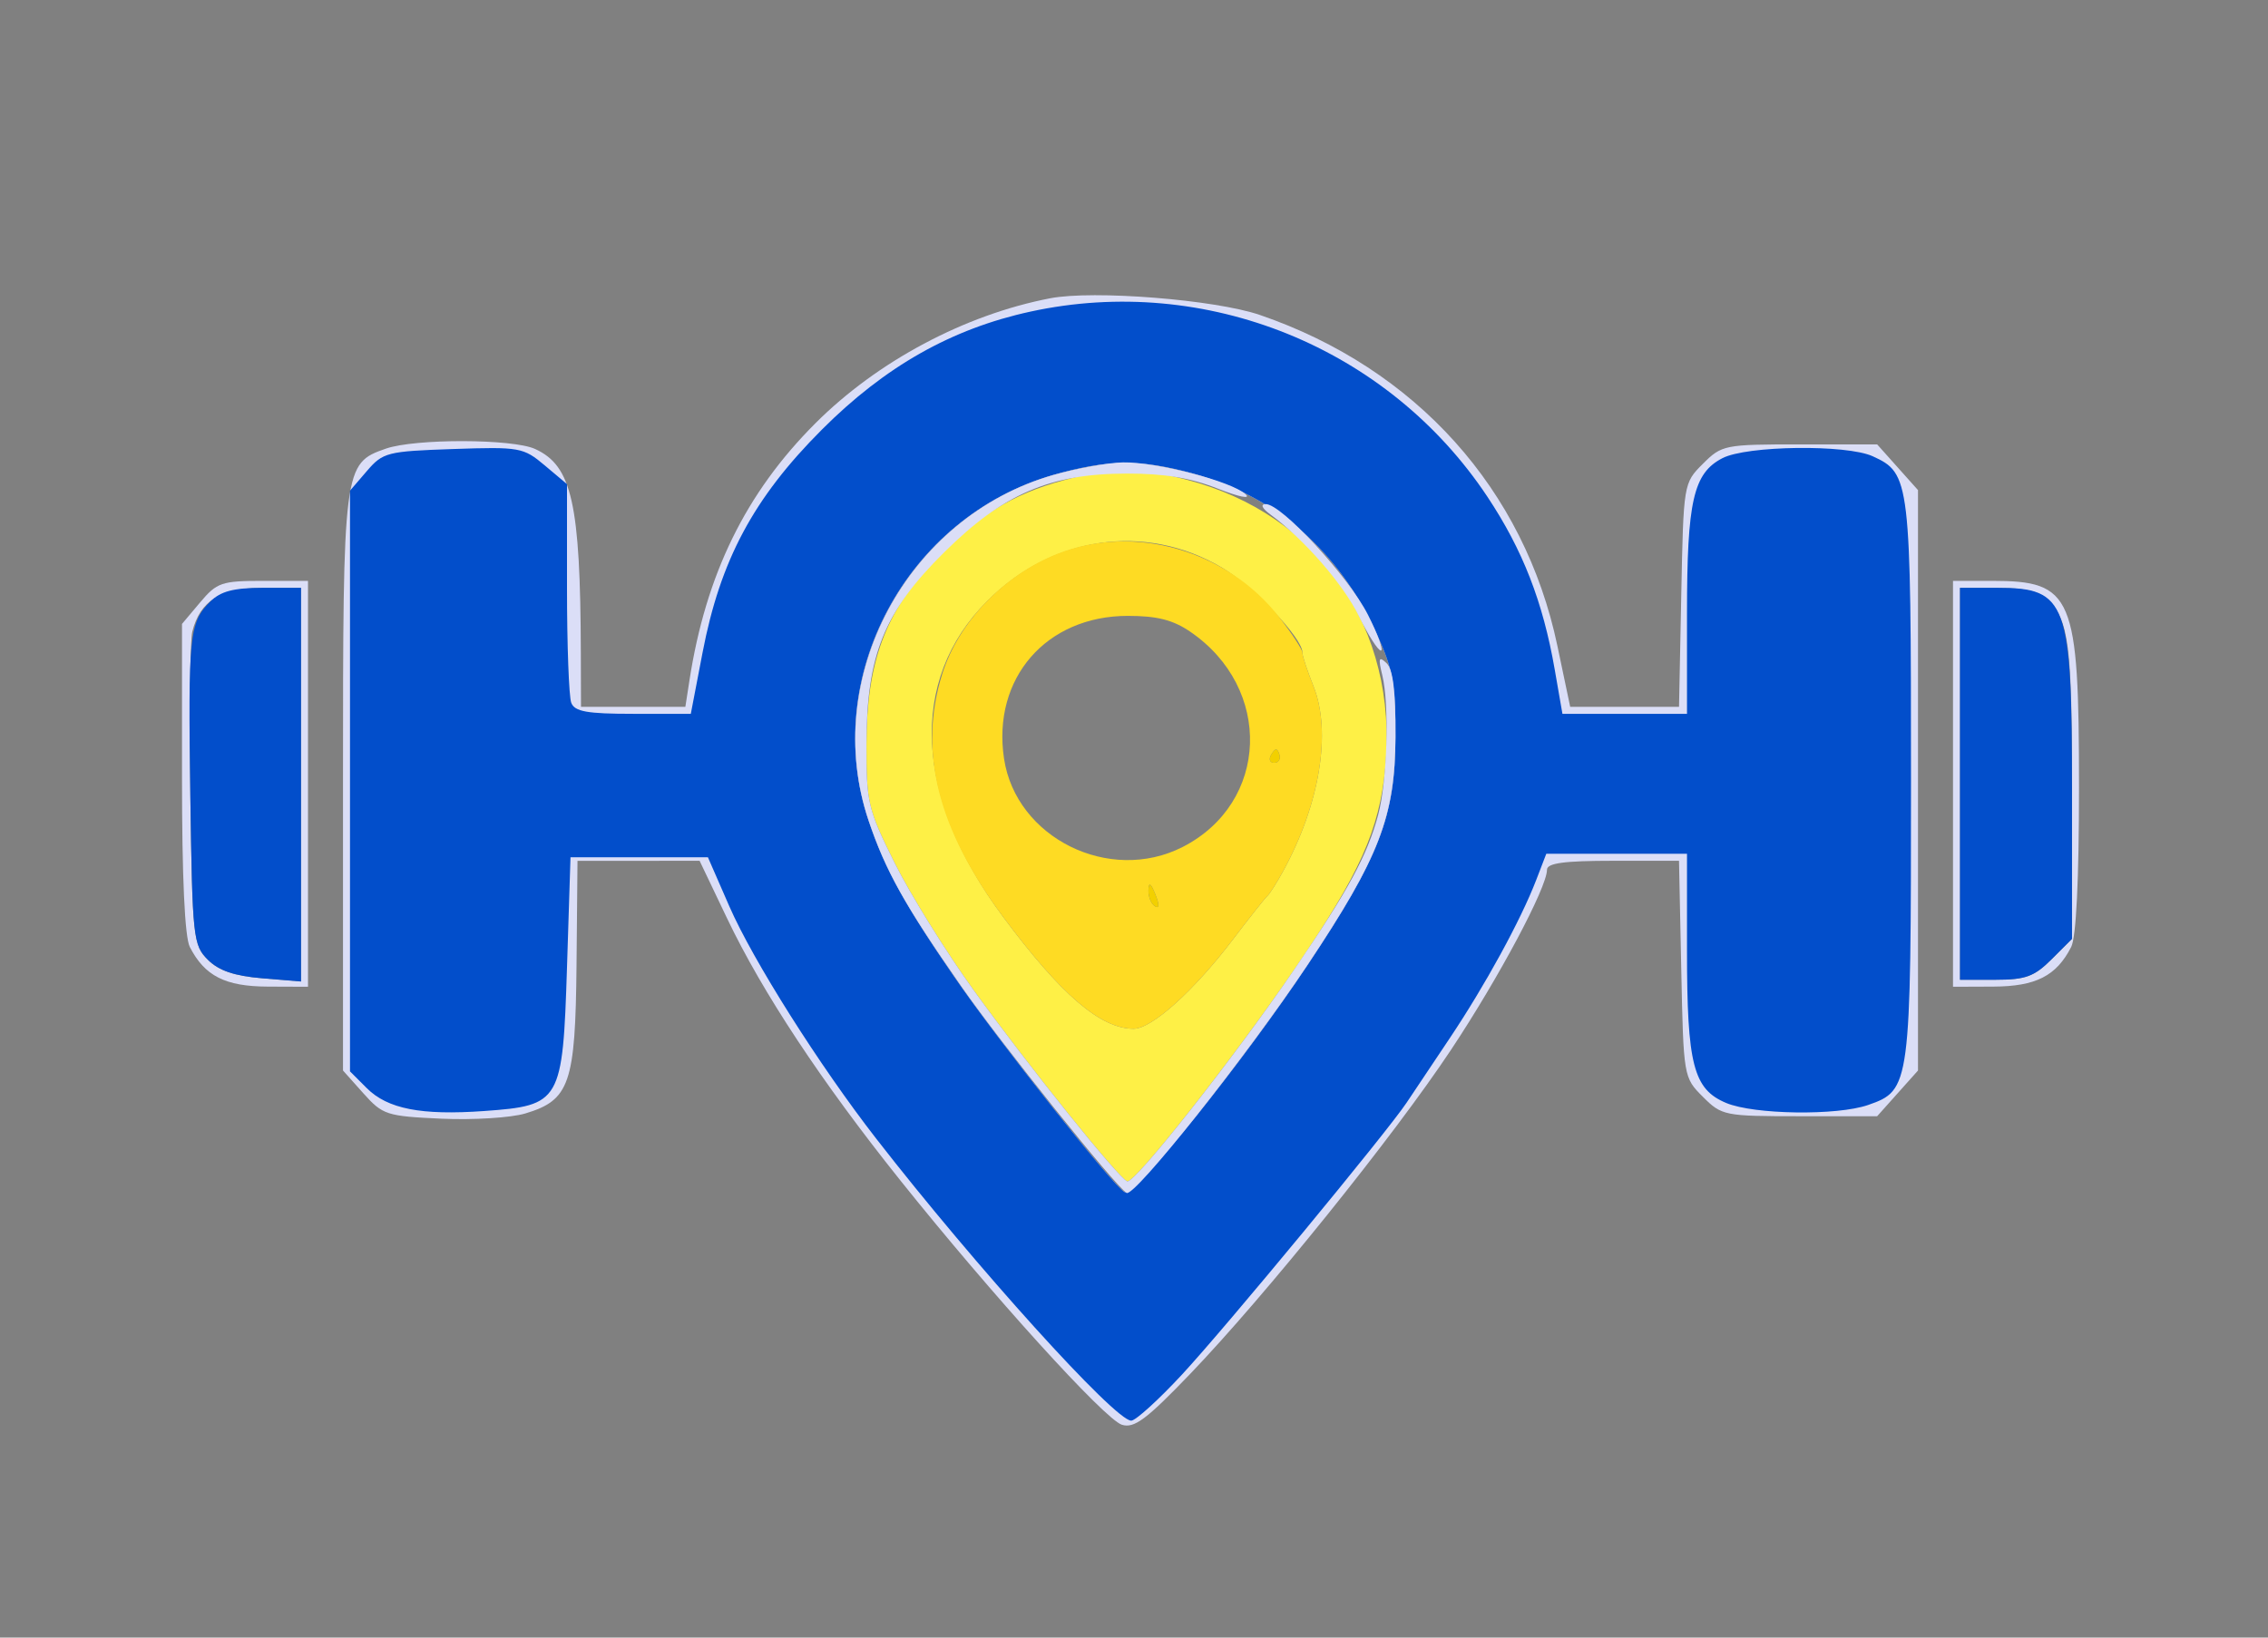 <?xml version="1.0" encoding="utf-8"?>
<!DOCTYPE svg PUBLIC "-//W3C//DTD SVG 20010904//EN" "http://www.w3.org/TR/2001/REC-SVG-20010904/DTD/svg10.dtd">
<svg version="1.0" xmlns="http://www.w3.org/2000/svg" width="324pt" height="234pt" viewBox="0 0 324 234" style="" preserveAspectRatio="xMidYMid meet">
<rect x="0" y="0" width="324" height="234" fill="#808080" stroke="none"/>
<g fill="#DBDEF7FF">
<path d="M 150.000 42.626 C 137.800 44.986 125.347 51.622 116.484 60.484 C 106.523 70.446 100.837 82.063 98.489 97.250 L 97.909 101.000 90.455 101.000 L 83.000 101.000 82.976 93.250 C 82.909 71.912 81.706 66.554 76.439 64.154 C 73.213 62.684 59.290 62.654 55.119 64.108 C 49.054 66.223 49.000 66.644 49.000 111.935 L 49.000 152.968 51.908 156.223 C 54.671 159.316 55.223 159.495 63.059 159.851 C 67.594 160.057 72.986 159.722 75.042 159.106 C 81.387 157.204 82.203 154.839 82.361 137.871 L 82.500 123.010 91.222 123.005 L 99.943 123.000 103.884 131.258 C 108.931 141.832 117.358 154.579 128.596 168.641 C 141.628 184.947 157.815 202.806 160.266 203.585 C 162.015 204.140 163.765 202.840 169.968 196.381 C 180.708 185.198 199.112 162.330 207.296 150.000 C 214.129 139.706 221.000 126.809 221.000 124.278 C 221.000 123.331 223.442 123.000 230.430 123.000 L 239.859 123.000 240.180 138.480 C 240.498 153.880 240.514 153.974 243.273 156.730 C 245.968 159.423 246.355 159.500 257.105 159.500 L 268.164 159.500 271.082 156.234 L 274.000 152.968 274.000 111.500 L 274.000 70.032 271.082 66.766 L 268.164 63.500 257.105 63.500 C 246.355 63.500 245.968 63.577 243.273 66.270 C 240.505 69.035 240.499 69.072 240.181 85.020 L 239.862 101.000 232.087 101.000 L 224.313 101.000 222.485 92.292 C 217.790 69.920 202.279 52.658 180.000 45.011 C 173.589 42.811 156.193 41.428 150.000 42.626 M 170.434 67.670 C 182.342 70.950 191.217 78.697 196.668 90.570 C 199.008 95.665 199.385 97.768 199.349 105.500 C 199.296 116.653 197.018 122.533 186.816 137.846 C 177.359 152.042 162.105 170.997 160.663 170.345 C 159.176 169.672 142.568 148.668 136.275 139.500 C 129.120 129.077 126.390 124.093 124.082 117.243 C 117.206 96.834 129.474 73.884 150.475 67.868 C 158.222 65.649 162.926 65.603 170.434 67.670 "/></g>
<g fill="#024ECBFF">
<path d="M 147.225 44.522 C 135.943 46.972 126.434 52.353 117.406 61.394 C 107.639 71.176 102.898 80.040 100.365 93.250 L 98.687 102.000 90.451 102.000 C 83.862 102.000 82.093 101.683 81.607 100.418 C 81.273 99.548 81.000 92.163 81.000 84.007 L 81.000 69.178 77.819 66.501 C 74.763 63.929 74.247 63.837 64.731 64.162 C 55.306 64.484 54.706 64.637 52.412 67.306 L 50.000 70.112 50.000 111.601 L 50.000 153.091 52.388 155.479 C 55.370 158.460 60.181 159.399 69.185 158.755 C 80.103 157.973 80.388 157.478 81.000 138.226 L 81.500 122.500 91.316 122.500 L 101.132 122.500 104.188 129.500 C 107.571 137.248 117.054 152.252 125.175 162.706 C 139.359 180.964 159.279 203.000 161.601 203.000 C 162.236 203.000 165.514 200.023 168.885 196.384 C 175.122 189.652 198.109 161.819 200.943 157.568 C 201.799 156.283 204.568 152.142 207.096 148.366 C 212.177 140.775 217.243 131.505 219.456 125.750 L 220.898 122.000 230.949 122.000 L 241.000 122.000 241.000 135.851 C 241.000 152.128 241.906 155.645 246.603 157.608 C 250.593 159.275 262.437 159.441 266.881 157.892 C 272.925 155.785 273.000 155.219 273.000 111.500 C 273.000 68.548 272.893 67.639 267.528 65.195 C 263.767 63.481 249.552 63.663 246.059 65.470 C 241.908 67.616 241.000 71.596 241.000 87.649 L 241.000 102.000 232.103 102.000 L 223.205 102.000 222.099 95.645 C 220.414 85.970 217.525 78.558 212.480 70.970 C 198.293 49.629 172.271 39.082 147.225 44.522 M 170.434 67.670 C 182.342 70.950 191.217 78.697 196.668 90.570 C 199.008 95.665 199.385 97.768 199.349 105.500 C 199.296 116.653 197.018 122.533 186.816 137.846 C 177.359 152.042 162.105 170.997 160.663 170.345 C 159.176 169.672 142.568 148.668 136.275 139.500 C 129.120 129.077 126.390 124.093 124.082 117.243 C 117.206 96.834 129.474 73.884 150.475 67.868 C 158.222 65.649 162.926 65.603 170.434 67.670 "/></g>
<g fill="#FEF046FF">
<path d="M 152.024 68.603 C 144.572 70.606 139.417 73.809 133.392 80.179 C 126.425 87.546 123.805 94.677 123.780 106.340 C 123.763 114.690 123.987 115.631 127.829 123.340 C 130.066 127.828 135.142 136.000 139.109 141.500 C 146.829 152.202 159.760 168.305 161.032 168.801 C 162.057 169.200 176.318 151.093 185.111 138.227 C 194.246 124.860 197.053 118.594 197.898 109.672 C 199.778 89.831 188.509 73.492 169.540 68.552 C 162.326 66.674 159.170 66.683 152.024 68.603 M 174.466 81.050 C 178.944 83.674 186.154 91.264 186.052 93.247 C 186.031 93.658 186.740 95.810 187.628 98.028 C 190.249 104.578 188.561 114.884 183.294 124.500 C 182.390 126.150 181.391 127.725 181.073 128.000 C 180.755 128.275 178.536 131.078 176.142 134.229 C 170.536 141.607 164.542 147.000 161.947 147.000 C 157.239 147.000 151.589 142.154 143.292 131.000 C 130.563 113.888 129.724 97.210 141.023 85.890 C 150.307 76.589 163.576 74.669 174.466 81.050 "/></g>
<g fill="#FEDB23FF">
<path d="M 151.063 79.133 C 143.391 82.162 136.921 88.908 134.604 96.294 C 131.142 107.330 133.910 118.387 143.292 131.000 C 151.589 142.154 157.239 147.000 161.947 147.000 C 164.542 147.000 170.536 141.607 176.142 134.229 C 178.536 131.078 180.755 128.275 181.073 128.000 C 181.391 127.725 182.390 126.150 183.294 124.500 C 188.561 114.884 190.249 104.578 187.628 98.028 C 186.740 95.810 186.031 93.658 186.052 93.247 C 186.073 92.836 184.608 90.588 182.795 88.250 C 175.324 78.615 162.040 74.798 151.063 79.133 M 170.010 90.250 C 181.880 98.329 181.313 114.718 168.945 121.028 C 158.499 126.357 145.133 119.739 143.432 108.396 C 141.713 96.933 149.444 88.012 161.102 88.004 C 165.270 88.001 167.551 88.576 170.010 90.250 M 164.987 129.492 C 164.444 129.156 164.029 128.121 164.063 127.191 C 164.108 125.991 164.395 126.167 165.050 127.801 C 165.648 129.292 165.626 129.887 164.987 129.492 M 182.024 109.000 C 181.390 109.000 181.212 108.466 181.624 107.799 C 182.202 106.865 182.455 106.865 182.766 107.799 C 182.987 108.460 182.653 109.000 182.024 109.000 "/></g>
<g fill="#DBDEF7FF">
<path d="M 28.589 86.077 L 26.000 89.153 26.000 111.142 C 26.000 125.368 26.394 133.903 27.117 135.316 C 29.237 139.461 32.174 140.954 38.250 140.978 L 44.000 141.000 44.000 112.000 L 44.000 83.000 37.589 83.000 C 31.658 83.000 30.984 83.230 28.589 86.077 M 43.000 112.124 L 43.000 140.248 37.441 139.787 C 33.483 139.458 31.250 138.695 29.691 137.137 C 27.596 135.045 27.487 134.021 27.192 113.773 C 27.023 102.126 27.147 91.551 27.468 90.273 C 28.579 85.846 31.531 84.000 37.500 84.000 L 43.000 84.000 43.000 112.124 "/></g>
<g fill="#DBDEF7FF">
<path d="M 279.000 112.000 L 279.000 141.000 284.750 140.978 C 290.826 140.954 293.763 139.461 295.883 135.316 C 296.599 133.916 297.000 125.734 297.000 112.534 C 297.000 85.081 296.124 83.000 284.566 83.000 L 279.000 83.000 279.000 112.000 M 292.512 85.655 C 295.577 88.720 296.000 92.054 296.000 113.142 L 296.000 134.154 293.077 137.077 C 290.614 139.540 289.355 140.000 285.077 140.000 L 280.000 140.000 280.000 112.000 L 280.000 84.000 285.429 84.000 C 289.147 84.000 291.379 84.521 292.512 85.655 "/></g>
<g fill="#024ECBFF">
<path d="M 280.000 112.000 L 280.000 140.000 285.077 140.000 C 289.355 140.000 290.614 139.540 293.077 137.077 L 296.000 134.154 296.000 113.142 C 296.000 86.032 295.263 84.000 285.429 84.000 L 280.000 84.000 280.000 112.000 "/></g>
<g fill="#024ECBFF">
<path d="M 30.025 85.975 C 27.052 88.948 26.859 90.847 27.192 113.773 C 27.487 134.021 27.596 135.045 29.691 137.137 C 31.250 138.695 33.483 139.458 37.441 139.787 L 43.000 140.248 43.000 112.124 L 43.000 84.000 37.500 84.000 C 33.357 84.000 31.513 84.487 30.025 85.975 "/></g>
<g fill="#DBDEF7FF">
<path d="M 150.475 67.868 C 129.546 73.863 117.232 96.909 124.086 117.255 C 126.513 124.460 129.248 129.348 137.365 140.992 C 143.075 149.183 159.274 169.433 160.939 170.462 C 162.045 171.146 178.175 150.816 186.816 137.846 C 197.079 122.440 199.294 116.683 199.356 105.253 C 199.390 98.791 199.004 95.628 198.074 94.753 C 196.975 93.719 196.870 94.025 197.474 96.500 C 198.501 100.706 198.175 111.637 196.879 116.449 C 195.322 122.231 192.657 127.141 184.910 138.500 C 176.329 151.082 162.053 169.198 161.032 168.801 C 159.760 168.305 146.829 152.202 139.109 141.500 C 135.142 136.000 130.066 127.828 127.829 123.340 C 123.987 115.631 123.763 114.690 123.780 106.340 C 123.807 93.562 126.293 87.428 134.900 78.904 C 143.328 70.557 150.021 67.676 161.000 67.668 C 166.322 67.664 170.080 68.285 173.941 69.808 C 176.999 71.013 178.751 71.369 177.941 70.620 C 175.949 68.778 165.200 65.985 160.434 66.071 C 158.270 66.110 153.789 66.919 150.475 67.868 "/></g>
<g fill="#DBDEF7FF">
<path d="M 181.500 73.530 C 186.298 77.049 191.919 83.507 194.119 88.029 C 195.429 90.720 196.845 92.940 197.267 92.961 C 197.689 92.983 196.856 90.675 195.416 87.834 C 192.651 82.377 183.042 71.978 180.815 72.032 C 180.022 72.051 180.294 72.646 181.500 73.530 "/></g>
<g fill="#F2D000FF">
<path d="M 164.063 127.191 C 164.029 128.121 164.444 129.156 164.987 129.492 C 165.626 129.887 165.648 129.292 165.050 127.801 C 164.395 126.167 164.108 125.991 164.063 127.191 "/></g>
<g fill="#DBDEF7FF">
<path d="M 173.378 117.378 L 172.500 118.256 173.378 117.378 L 174.256 116.500 173.378 117.378 "/></g>
<g fill="#FEF046FF">
<path d="M 146.500 115.500 L 148.000 117.000 146.500 115.500 L 145.000 114.000 146.500 115.500 "/></g>
<g fill="#F2D000FF">
<path d="M 181.624 107.799 C 181.212 108.466 181.390 109.000 182.024 109.000 C 182.653 109.000 182.987 108.460 182.766 107.799 C 182.455 106.865 182.202 106.865 181.624 107.799 "/></g>
</svg>
